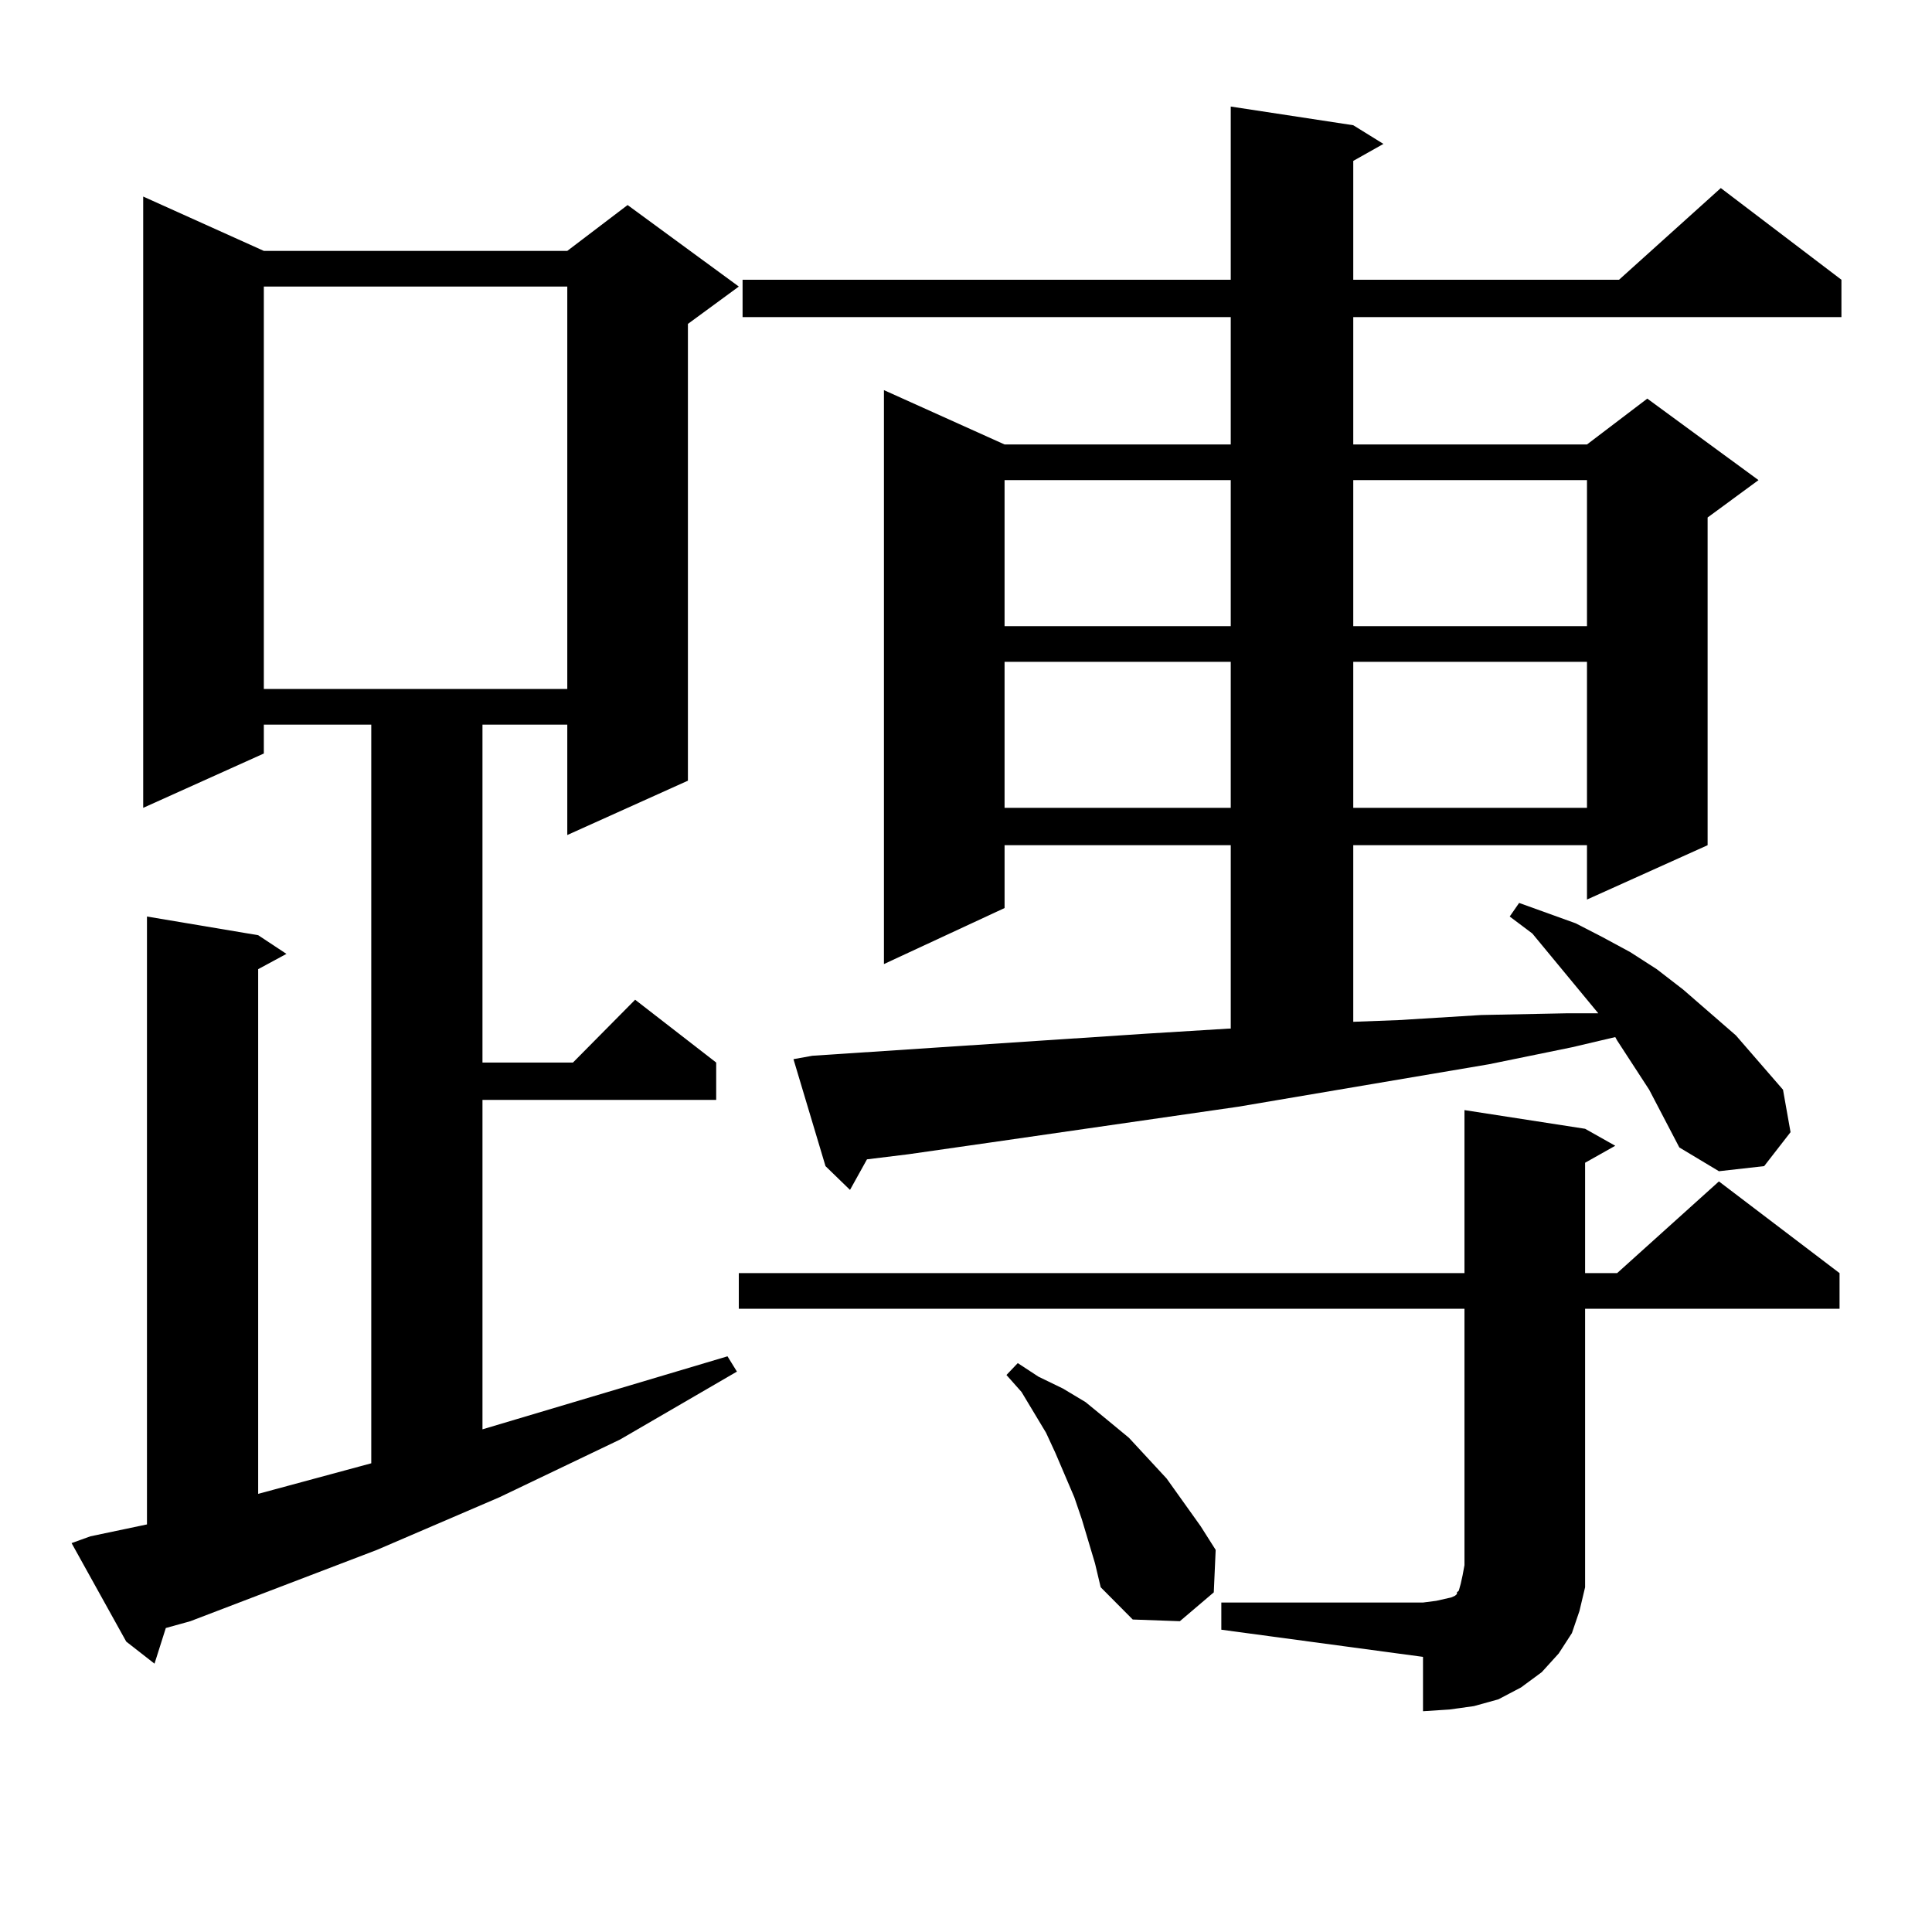 <?xml version="1.0" encoding="utf-8"?>
<!-- Generator: Adobe Illustrator 16.0.0, SVG Export Plug-In . SVG Version: 6.00 Build 0)  -->
<!DOCTYPE svg PUBLIC "-//W3C//DTD SVG 1.1//EN" "http://www.w3.org/Graphics/SVG/1.1/DTD/svg11.dtd">
<svg version="1.1" id="图层_1" xmlns="http://www.w3.org/2000/svg" xmlns:xlink="http://www.w3.org/1999/xlink" x="0px" y="0px"
	 width="1000px" height="1000px" viewBox="0 0 1000 1000" enable-background="new 0 0 1000 1000" xml:space="preserve">
<path d="M46.804,795.191l29.268-6.152V474.391l57.56,9.668l14.634,9.668l-14.634,7.91v271.582l58.535-15.82V375.074h-55.608v14.941
	l-62.438,28.125V101.734l62.438,28.125h157.069l31.219-23.73l57.56,42.188l-26.341,19.336v236.426l-62.438,28.125v-57.129h-43.901
	v174.902h46.828l32.194-32.52l41.95,32.52v19.336H249.726V739.82l126.826-37.793l4.878,7.91l-60.486,35.156l-62.438,29.883
	l-63.413,27.246L98.51,839.137l-12.683,3.516l-5.854,18.457L65.34,849.684l-28.292-50.977L46.804,795.191z M136.558,148.316v208.301
	h157.069V148.316H136.558z M632.155,829.469h104.388l6.829-0.879l3.902-0.879l3.902-0.879l1.951-0.879l0.976-0.879v-0.879
	l0.976-0.879l0.976-3.516l0.976-4.395l0.976-5.273V677.418H382.405v-18.457h375.601v-84.375l62.438,9.668l15.609,8.789
	l-15.609,8.789v57.129h16.585L889.71,611.5l62.438,47.461v18.457H820.443v132.715v11.426l-2.927,12.305l-3.902,11.426l-6.829,10.547
	l-8.78,9.668l-10.731,7.91l-11.707,6.152l-12.683,3.516l-12.683,1.758l-13.658,0.879v-28.125l-104.388-14.063V829.469z
	 M853.613,564.039l-16.585-25.488l-0.976-1.758l-22.438,5.273l-42.926,8.789l-129.753,21.973l-127.802,18.457l-42.926,6.152
	l-21.463,2.637l-8.78,15.82l-12.683-12.305l-16.585-55.371l9.756-1.758l172.679-11.426l42.926-2.637h0.976v-94.922h-117.07v32.52
	L457.525,499V201.93l62.438,28.125h117.07v-65.918H384.356v-19.336h252.677V55.152l63.413,9.668l15.609,9.668l-15.609,8.789v61.523
	h137.558l52.682-47.461l62.438,47.461v19.336H700.446v65.918h120.973l31.219-23.73l57.56,42.188l-26.341,19.336v169.629
	l-62.438,28.125v-28.125H700.446v91.406l23.414-0.879l42.926-2.637l43.901-0.879h16.585l-34.146-41.309l-11.707-8.789l4.878-7.031
	l14.634,5.273l14.634,5.273l13.658,7.031l14.634,7.91l13.658,8.789l13.658,10.547l27.316,23.73l24.39,28.125l3.902,21.973
	l-13.658,17.578l-23.414,2.637l-20.487-12.305L853.613,564.039z M519.963,248.512v75.586h117.07v-75.586H519.963z M519.963,342.555
	v75.586h117.07v-75.586H519.963z M559.962,786.402l-3.902-11.426l-9.756-22.852l-4.878-10.547l-12.683-21.094l-7.805-8.789
	l5.854-6.152l10.731,7.031l12.683,6.152l11.707,7.031l10.731,8.789l11.707,9.668l19.512,21.094l17.561,24.609l7.805,12.305
	l-0.976,21.973l-17.561,14.941l-24.39-0.879l-16.585-16.699l-2.927-12.305L559.962,786.402z M700.446,248.512v75.586h120.973
	v-75.586H700.446z M700.446,342.555v75.586h120.973v-75.586H700.446z"/>
</svg>
